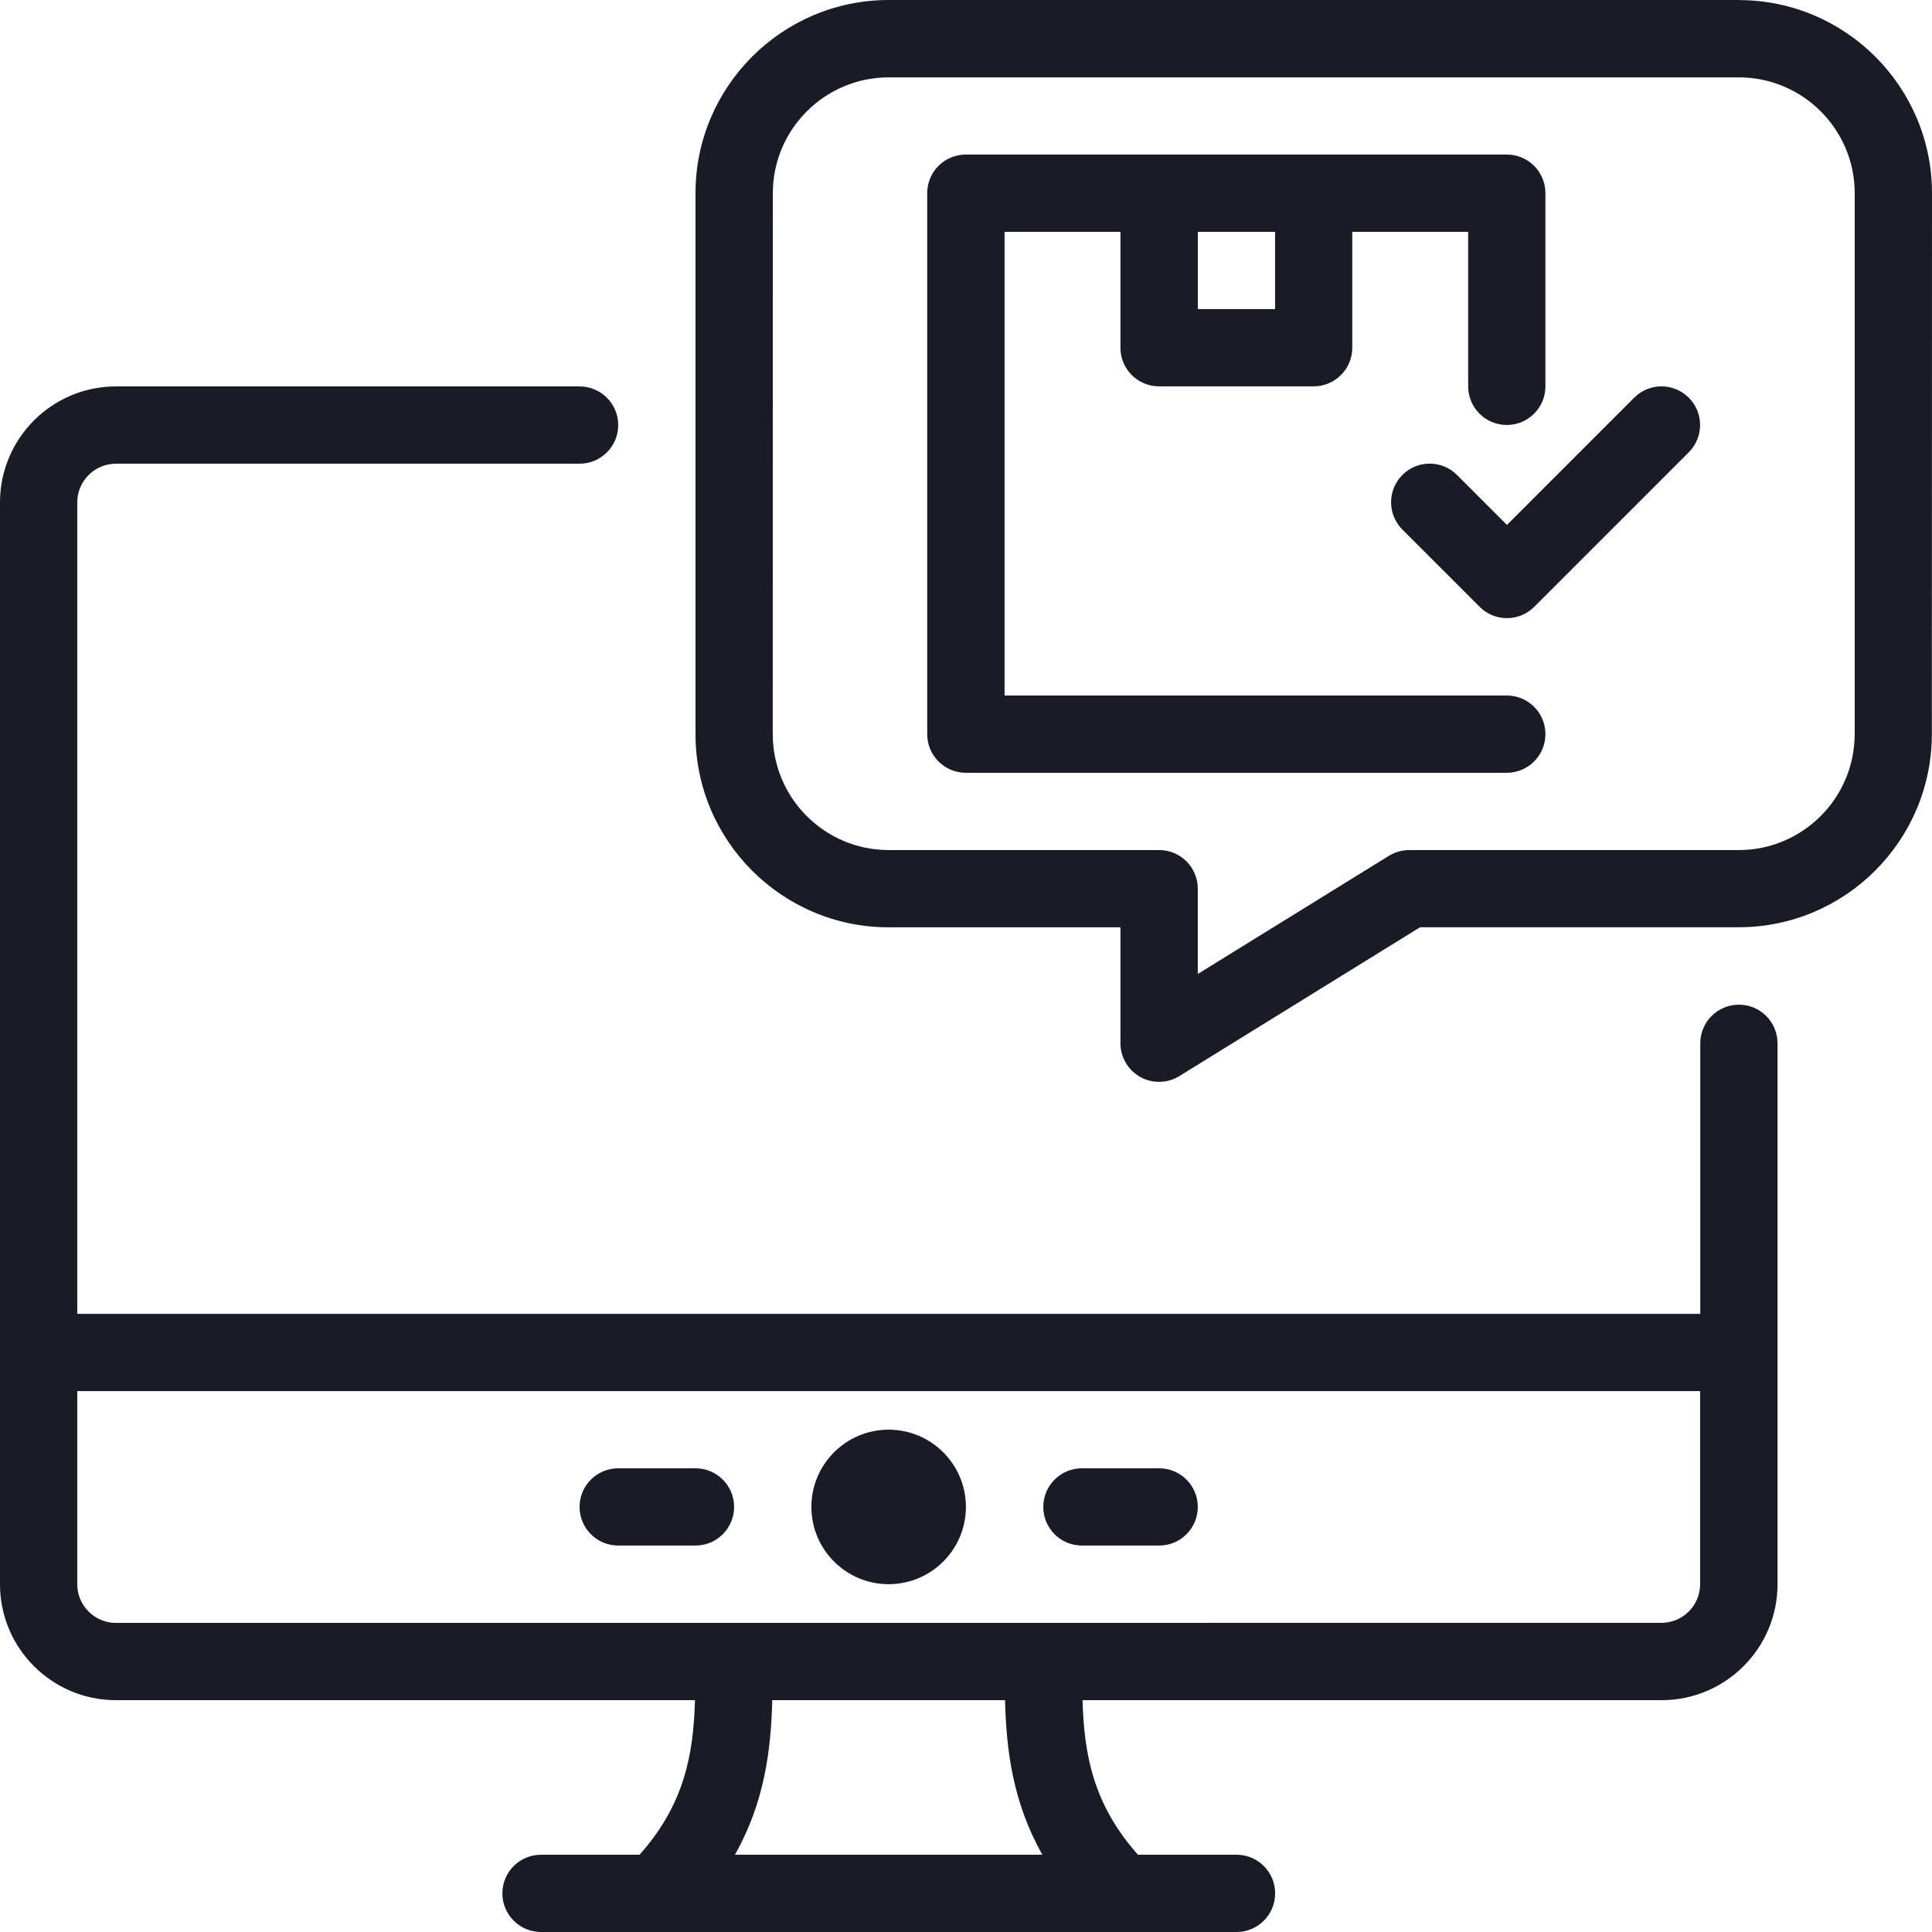<svg width="88" height="88" viewBox="0 0 88 88" fill="none" xmlns="http://www.w3.org/2000/svg">
<path d="M5.279 77.441H31.656C31.585 79.918 31.173 82.19 29.131 84.48H24.643C23.67 84.48 22.883 85.267 22.883 86.24C22.883 87.213 23.67 88 24.643 88H56.321C57.294 88 58.081 87.213 58.081 86.24C58.081 85.267 57.294 84.48 56.321 84.48H51.833C49.791 82.186 49.379 79.918 49.308 77.441H75.685C78.596 77.441 80.964 75.073 80.964 72.162V47.522C80.964 46.549 80.177 45.762 79.205 45.762C78.232 45.762 77.445 46.549 77.445 47.522V59.844H3.519V22.881C3.519 21.912 4.31 21.121 5.279 21.121H26.399C27.372 21.121 28.159 20.334 28.159 19.361C28.159 18.389 27.372 17.601 26.399 17.601H5.279C2.369 17.601 0 19.97 0 22.881V72.162C0 75.073 2.368 77.441 5.279 77.441ZM47.481 84.48H33.475C34.834 82.075 35.116 79.691 35.175 77.441H45.778C45.837 79.691 46.119 82.075 47.478 84.48H47.481ZM77.438 63.359V72.158C77.438 73.127 76.647 73.918 75.678 73.918L5.279 73.921C4.31 73.921 3.519 73.131 3.519 72.162V63.363H77.437L77.438 63.359ZM36.957 68.638C36.957 66.697 38.535 65.119 40.476 65.119C42.418 65.119 43.996 66.697 43.996 68.638C43.996 70.58 42.418 72.158 40.476 72.158C38.535 72.158 36.957 70.58 36.957 68.638ZM26.399 68.638C26.399 67.666 27.186 66.879 28.159 66.879H31.678C32.651 66.879 33.438 67.666 33.438 68.638C33.438 69.611 32.651 70.398 31.678 70.398H28.159C27.186 70.398 26.399 69.611 26.399 68.638ZM47.52 68.638C47.52 67.666 48.307 66.879 49.279 66.879H52.799C53.771 66.879 54.558 67.666 54.558 68.638C54.558 69.611 53.771 70.398 52.799 70.398H49.279C48.307 70.398 47.52 69.611 47.52 68.638ZM79.198 0H40.477C35.625 0 31.679 3.946 31.679 8.799V33.439C31.679 38.292 35.625 42.238 40.477 42.238H51.035V47.518C51.035 48.156 51.38 48.743 51.937 49.055C52.204 49.203 52.498 49.277 52.795 49.277C53.118 49.277 53.437 49.188 53.719 49.014L64.682 42.235H79.194C84.046 42.235 87.993 38.288 87.993 33.436L88 8.803C88 3.95 84.054 0.004 79.201 0.004L79.198 0ZM84.477 33.44C84.477 36.35 82.108 38.719 79.198 38.719H64.184C63.858 38.719 63.538 38.812 63.26 38.983L54.558 44.362V40.479C54.558 39.506 53.771 38.719 52.798 38.719H40.477C37.566 38.719 35.198 36.35 35.198 33.44L35.201 8.803C35.201 5.892 37.57 3.524 40.48 3.524H79.201C82.112 3.524 84.48 5.892 84.48 8.803V33.444L84.477 33.44ZM68.636 31.68H45.756V10.559H51.035V15.838C51.035 16.811 51.822 17.598 52.795 17.598H59.834C60.806 17.598 61.594 16.811 61.594 15.838V10.559H66.873V17.598C66.873 18.57 67.66 19.357 68.632 19.357C69.605 19.357 70.392 18.57 70.392 17.598V8.799C70.392 7.826 69.605 7.039 68.632 7.039H43.993C43.02 7.039 42.233 7.826 42.233 8.799V33.439C42.233 34.412 43.02 35.199 43.993 35.199H68.632C69.605 35.199 70.392 34.412 70.392 33.439C70.392 32.467 69.605 31.68 68.632 31.68L68.636 31.68ZM58.078 10.559V14.078H54.559V10.559H58.078ZM76.922 18.114C77.609 18.8 77.609 19.914 76.922 20.601L69.883 27.64C69.542 27.982 69.089 28.156 68.64 28.156C68.191 28.156 67.738 27.985 67.396 27.64L63.877 24.121C63.19 23.434 63.19 22.32 63.877 21.633C64.564 20.946 65.677 20.946 66.364 21.633L68.64 23.909L74.435 18.114C75.122 17.427 76.235 17.427 76.922 18.114Z" fill="#191C26"/>
</svg>
